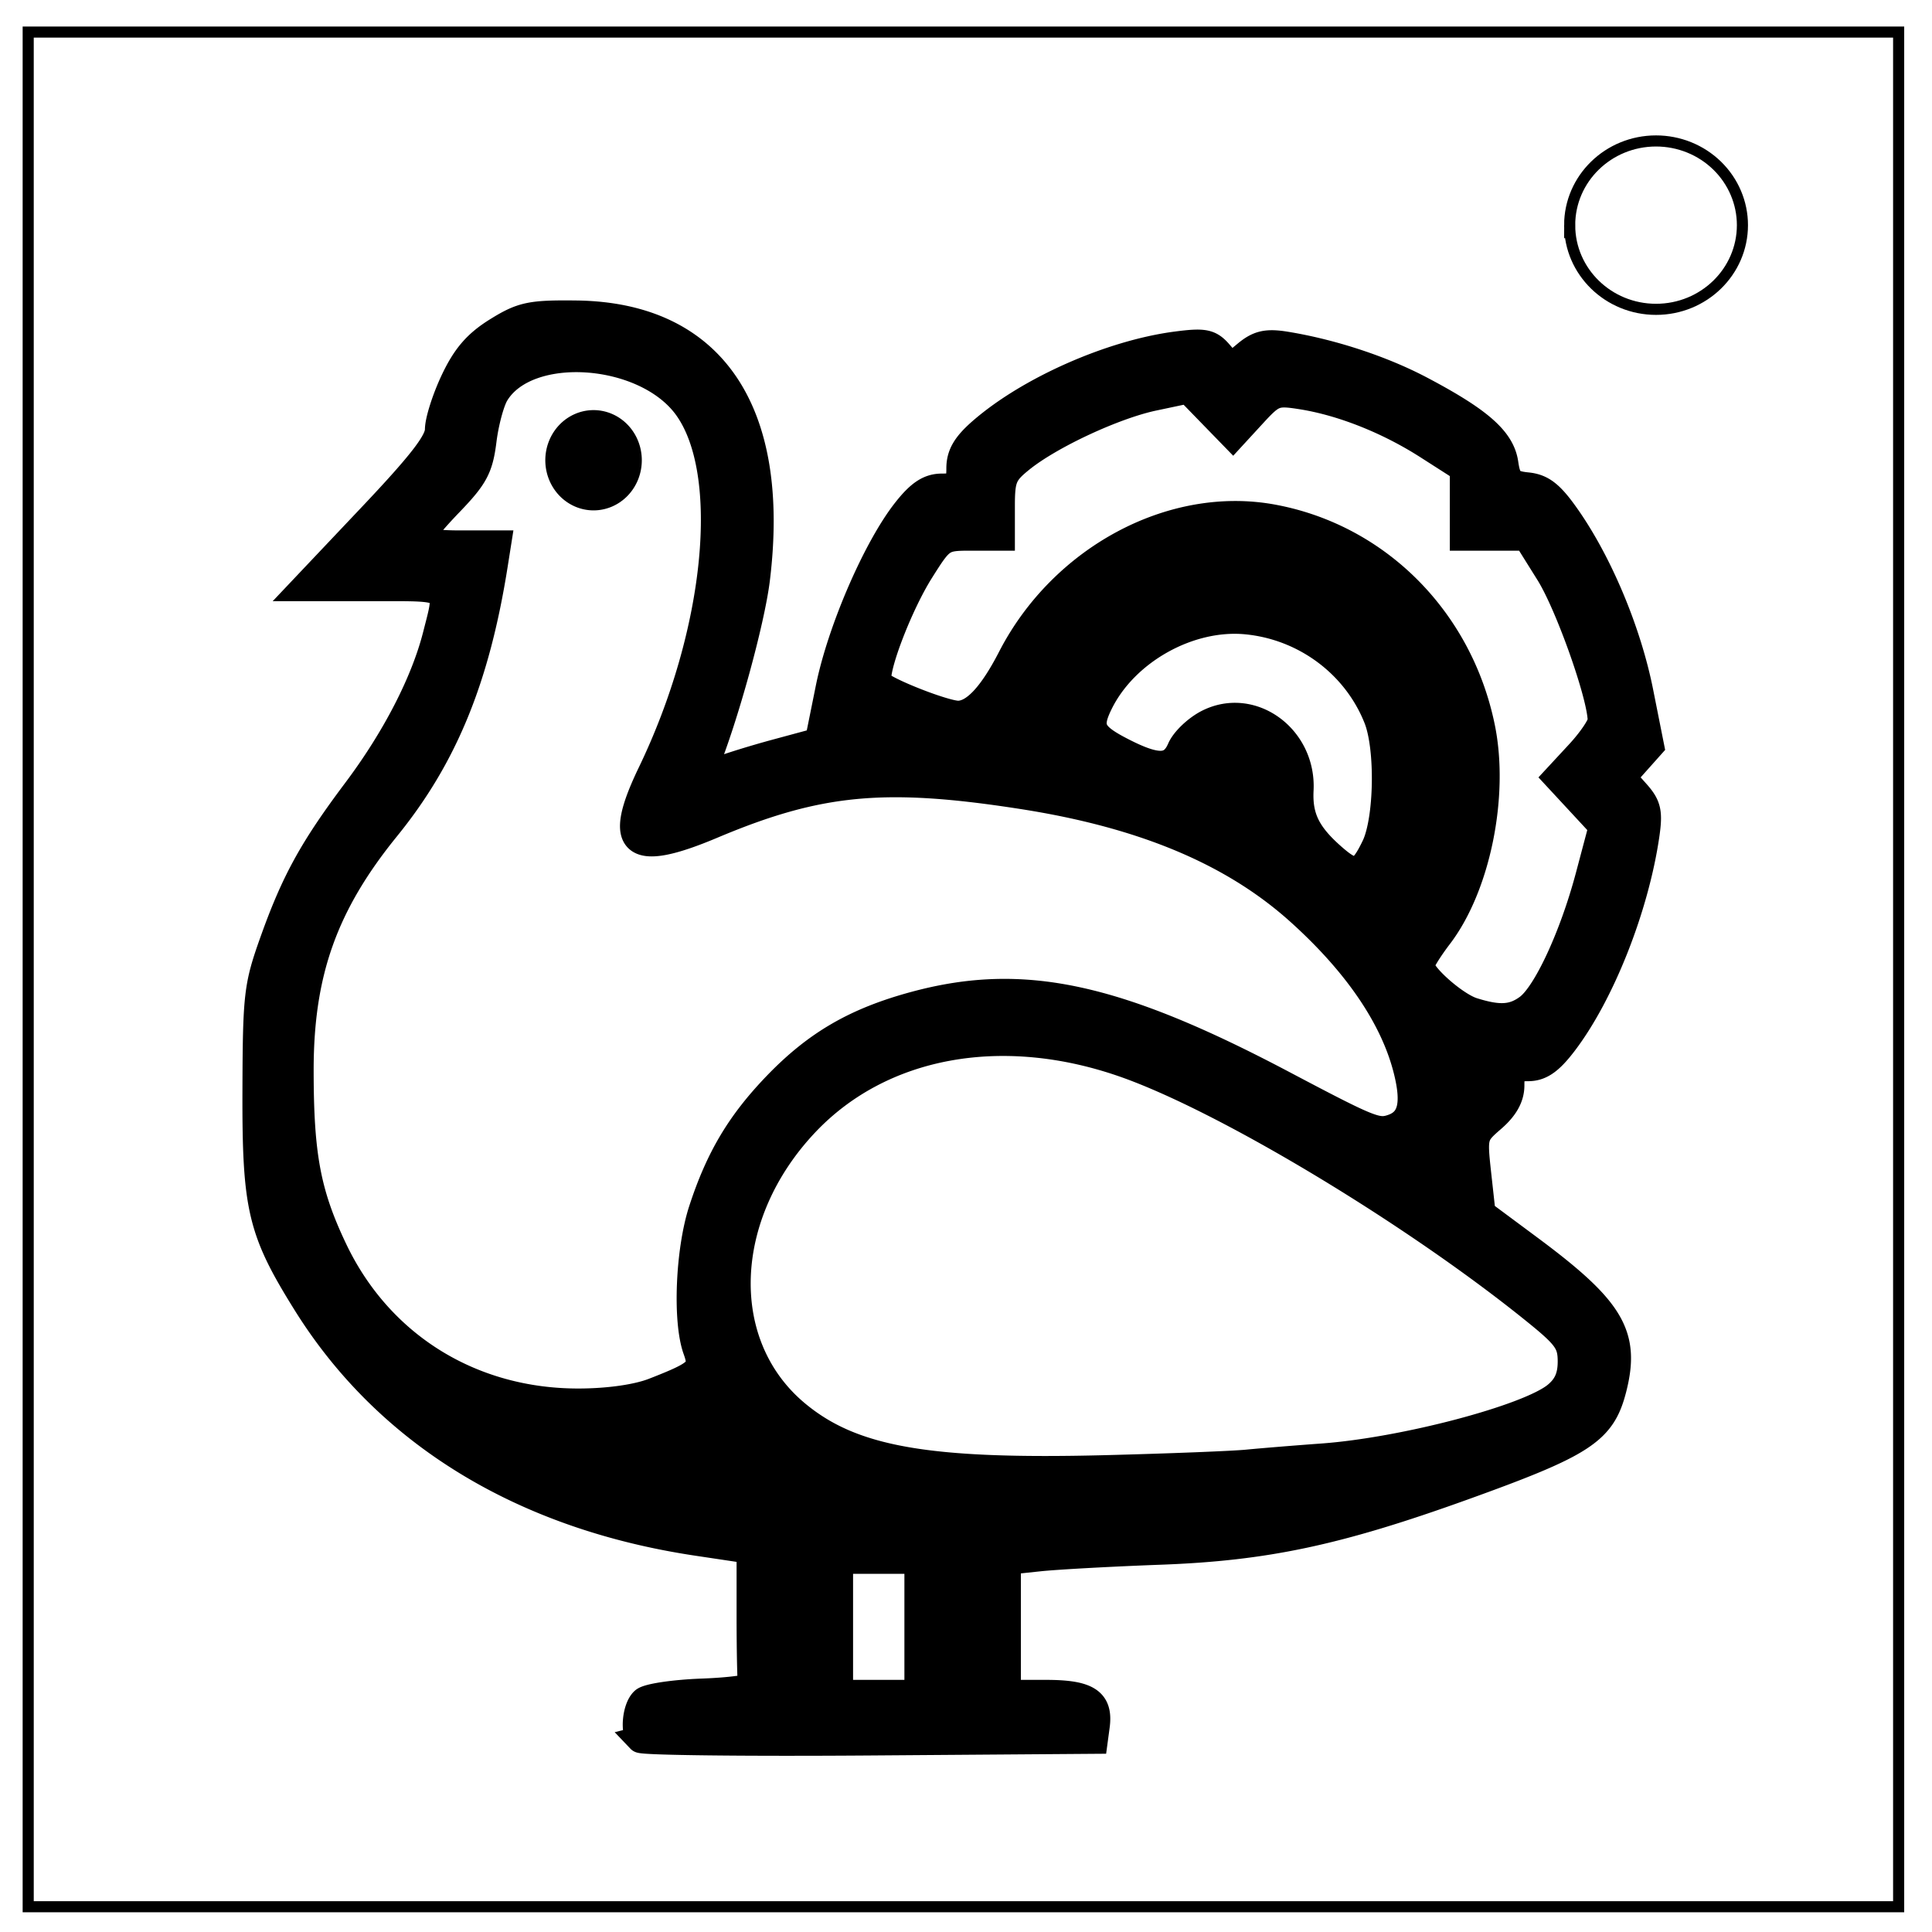<svg xmlns="http://www.w3.org/2000/svg" viewBox="0 0 348 348" fill="none"><path d="M5.079 5.776h336.913v337.67H5.08z" stroke-width="2" stroke="#000"/><path d="M282.734 40.554c0-8.376 6.966-15.165 15.56-15.165 4.126 0 8.084 1.597 11.001 4.441 2.918 2.844 4.558 6.702 4.558 10.724 0 8.376-6.966 15.165-15.56 15.165-8.593 0-15.559-6.79-15.559-15.165z" stroke-width="2" stroke="#000"/><path d="M113.212 82.901a6.298 6.637 0 0 1-6.297 6.637 6.298 6.637 0 0 1-6.298-6.637 6.298 6.637 0 0 1 6.298-6.637 6.298 6.637 0 0 1 6.297 6.637zm2.08 230.433c-1.236-1.302-.814-5.732.669-7.029.773-.675 5.51-1.378 10.527-1.56 5.017-.185 9-.72 8.853-1.189-.15-.468-.27-6.126-.27-12.57v-11.717l-9.446-1.413c-31.477-4.71-55.877-19.633-70.527-43.138-8.14-13.059-9.103-17.149-9.033-38.382.056-17.101.243-18.717 3.1-26.734 3.863-10.836 7.08-16.685 14.942-27.166 7.068-9.42 12.28-19.534 14.434-28.008 2.286-8.999 2.9-8.532-11.198-8.532H54.677L66.804 93.08c9.071-9.585 12.129-13.544 12.129-15.703 0-1.588 1.26-5.555 2.802-8.815 2.081-4.4 4.097-6.73 7.828-9.04 4.465-2.766 6.042-3.1 14.203-3.004 24.52.287 36.225 17.48 32.53 47.784-.929 7.607-5.736 25.08-9.285 33.754-.739 1.804-.505 1.881 2.268.75 1.702-.694 6.469-2.175 10.594-3.29l7.503-2.028 1.925-9.53c2.105-10.416 8.535-25.259 13.861-31.996 2.49-3.15 4.202-4.268 6.534-4.268 2.774 0 3.16-.407 3.16-3.33 0-2.45 1.045-4.236 3.958-6.767 8.555-7.43 23.289-13.947 35.027-15.492 5.083-.67 6.12-.463 7.866 1.57l2.009 2.34 2.779-2.305c2.191-1.816 3.702-2.152 7.148-1.586 8.337 1.365 17.361 4.342 24.34 8.03 10.537 5.564 14.487 9.04 15.115 13.31.464 3.146 1.028 3.711 4.005 4.014 2.703.276 4.294 1.544 7.235 5.767 5.827 8.365 10.926 20.599 13.069 31.35l1.946 9.778-2.52 2.826-2.52 2.826 2.457 2.755c2.081 2.336 2.346 3.506 1.735 7.68-1.916 13.066-8.044 28.564-14.797 37.418-2.525 3.31-4.211 4.477-6.472 4.477-2.618 0-3.057.45-3.048 3.127.007 2.13-1.068 4.063-3.368 6.055-3.316 2.872-3.362 3.053-2.603 9.956l.775 7.028 8.502 6.313c14.812 11 17.57 15.624 15.095 25.311-1.967 7.693-5.334 9.894-27.137 17.738-22.557 8.116-35.51 10.867-54.43 11.566-8.906.328-18.743.868-21.862 1.2l-5.668.603v23.726h6.886c7.534 0 9.725 1.42 9.122 5.91l-.353 2.622-40.562.299c-22.31.164-40.89-.05-41.295-.475zm50.007-20.301v-11.945h-14.035v23.89h14.035zm59.377-29.534c2.673-.259 8.745-.755 13.495-1.1 14.706-1.072 37.172-7.006 42.149-11.13 1.88-1.556 2.654-3.315 2.654-6.031 0-3.326-.824-4.501-6.227-8.88-21.949-17.799-56.013-38.308-74.203-44.679-22.036-7.715-43.763-3.73-57.322 10.52-15.816 16.623-16.602 40.05-1.761 52.412 9.984 8.316 23.543 10.717 55.845 9.887 11.281-.29 22.698-.74 25.37-.999zm-106.879-12.93c8.221-3.22 8.896-3.88 7.607-7.455-1.867-5.171-1.344-17.893 1.035-25.179 3.056-9.36 6.82-15.672 13.441-22.539 7.193-7.458 14.291-11.563 24.971-14.442 19.429-5.236 36.206-1.625 66.302 14.274 15.699 8.292 16.907 8.778 19.587 7.883 3.408-1.14 4.19-4.186 2.65-10.336-2.36-9.43-8.981-19.176-19.38-28.53-11.924-10.726-28.067-17.493-49.818-20.884-24.856-3.876-36.77-2.742-55.875 5.312-14.52 6.122-17.4 3.675-11.089-9.414 12.203-25.316 15.032-54.087 6.481-65.917-7.493-10.366-28.72-11.85-34.407-2.403-.84 1.394-1.853 5.152-2.25 8.35-.623 5.002-1.467 6.586-6.04 11.334-2.926 3.035-5.318 5.922-5.318 6.415 0 .491 3.145.895 6.99.895h6.99l-.584 3.697c-3.243 20.552-9.02 34.665-19.44 47.495-11.176 13.765-15.547 26.024-15.547 43.607 0 15.453 1.289 22.293 6.106 32.392 8.202 17.193 24.704 27.434 44.094 27.374 5.357-.016 10.48-.748 13.494-1.93zM275.2 181.466c3.277-2.42 8.09-12.79 10.98-23.66l2.377-8.953-4.09-4.415-4.09-4.413 3.997-4.315c2.199-2.373 3.997-5.033 3.997-5.913 0-4.373-5.827-20.858-9.386-26.553l-4.03-6.448h-11.414v-12.35l-6.4-4.097c-7.163-4.585-15.46-7.869-22.779-9.016-4.59-.72-5.11-.523-8.584 3.254l-3.696 4.02-4.043-4.158-4.04-4.158-6.242 1.32c-7.052 1.493-18.518 6.829-23.808 11.082-3.154 2.536-3.537 3.449-3.537 8.473v5.63h-5.386c-5.305 0-5.443.09-9.178 6.017-4.021 6.382-8.562 18.449-7.575 20.132.764 1.302 11.945 5.715 14.353 5.666 2.881-.06 5.995-3.39 9.463-10.124 9.255-17.971 29.09-28.582 47.176-25.236 18.887 3.493 33.686 18.363 37.647 37.826 2.49 12.235-.846 28.586-7.654 37.513-1.801 2.361-3.274 4.739-3.274 5.283 0 1.804 6.11 7.197 9.29 8.2 4.772 1.504 7.271 1.351 9.927-.607zm-27.585-28.995c2.319-4.807 2.546-17.696.407-23.088-3.844-9.696-12.995-16.506-23.53-17.514-10.327-.986-21.828 5.461-26.413 14.806-2.151 4.383-1.485 5.764 4.18 8.654 6.254 3.19 8.83 3.082 10.35-.432.677-1.57 2.925-3.703 4.993-4.743 7.907-3.974 17.09 2.74 16.613 12.146-.246 4.849 1.22 7.91 5.687 11.87 4.107 3.64 5.26 3.386 7.713-1.7z" fill="#000" stroke="#000" stroke-width="4.788"/></svg>